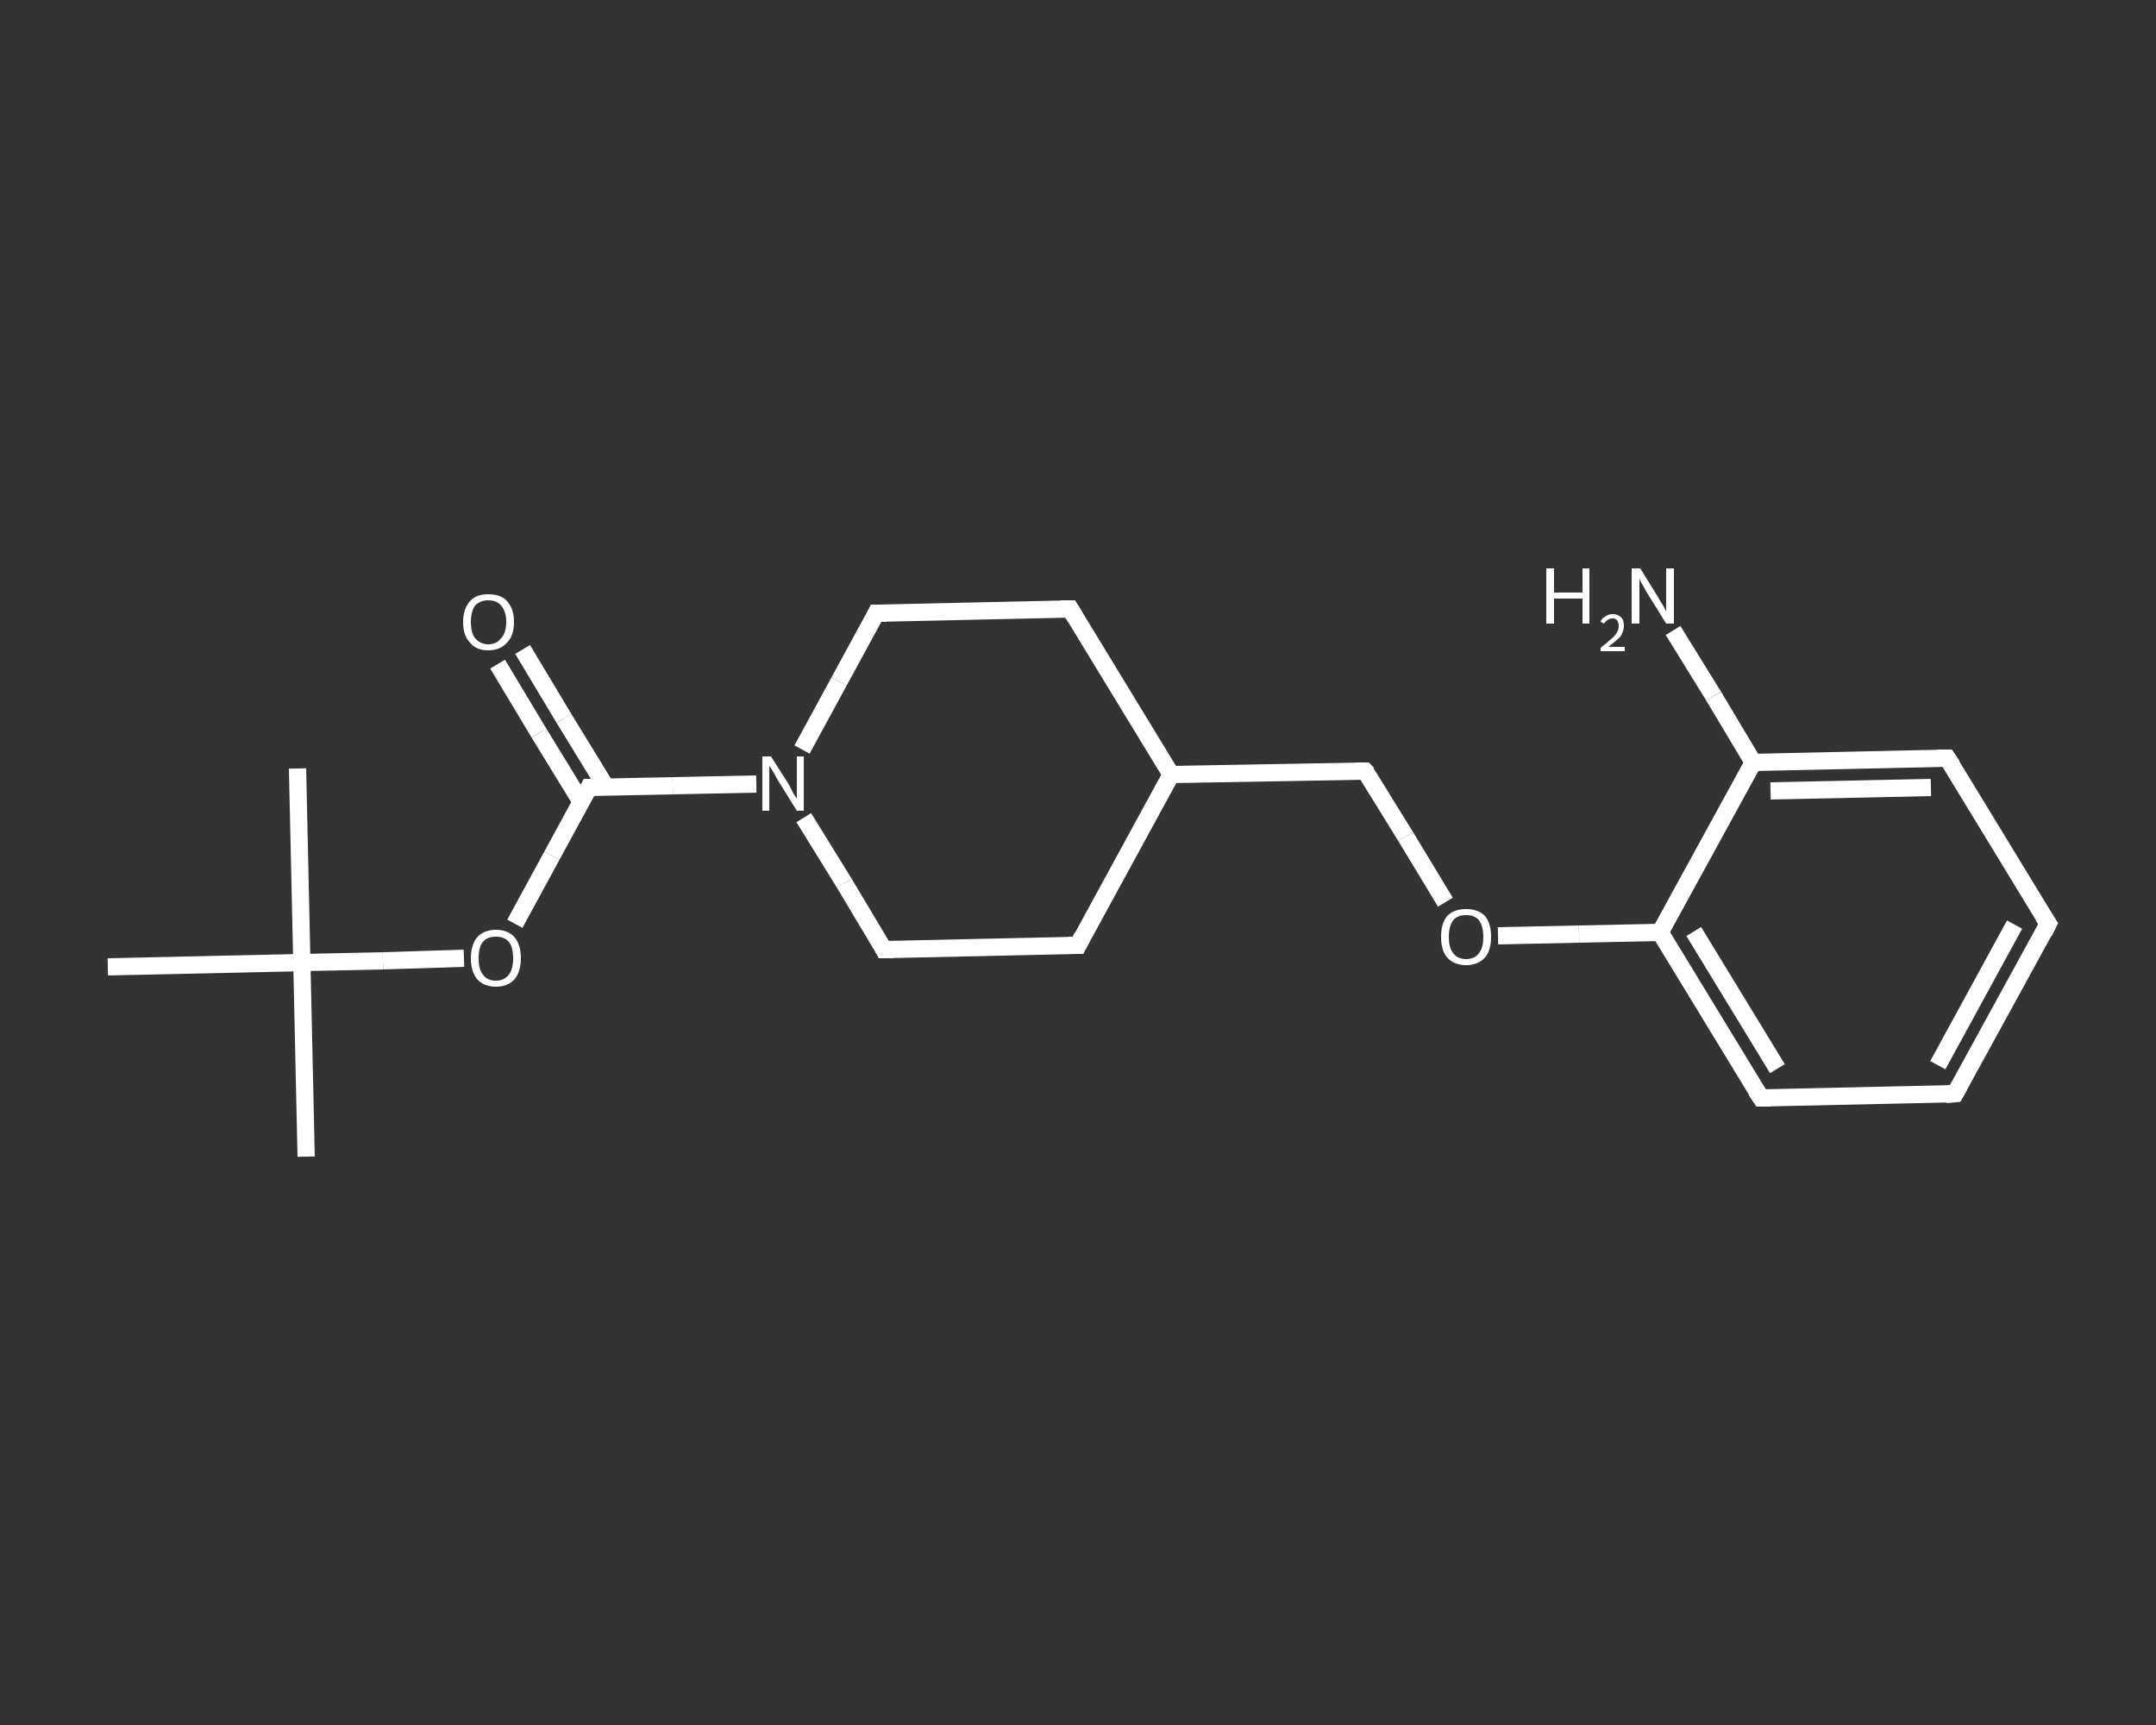 <?xml version='1.0' encoding='iso-8859-1'?>
<svg version='1.1' baseProfile='full'
              xmlns='http://www.w3.org/2000/svg'
                      xmlns:rdkit='http://www.rdkit.org/xml'
                      xmlns:xlink='http://www.w3.org/1999/xlink'
                  xml:space='preserve'
width='250px' height='200px' viewBox='0 0 250 200'>
<rect x="0" y="0" width="250" height="200" fill="#333333" stroke="none"/>
<!-- END OF HEADER -->
<rect style='opacity:1.0;fill:transparent;stroke:none' width='250.0' height='200.0' x='0.0' y='0.0'> </rect>
<path class='bond-0 atom-0 atom-1' d='M 35.5,134.1 L 35.0,111.6' style='fill:none;fill-rule:evenodd;stroke:#FFFFFF;stroke-width:2.0px;stroke-linecap:butt;stroke-linejoin:miter;stroke-opacity:1' />
<path class='bond-1 atom-1 atom-2' d='M 35.0,111.6 L 34.5,89.1' style='fill:none;fill-rule:evenodd;stroke:#FFFFFF;stroke-width:2.0px;stroke-linecap:butt;stroke-linejoin:miter;stroke-opacity:1' />
<path class='bond-2 atom-1 atom-3' d='M 35.0,111.6 L 12.5,112.1' style='fill:none;fill-rule:evenodd;stroke:#FFFFFF;stroke-width:2.0px;stroke-linecap:butt;stroke-linejoin:miter;stroke-opacity:1' />
<path class='bond-3 atom-1 atom-4' d='M 35.0,111.6 L 44.4,111.4' style='fill:none;fill-rule:evenodd;stroke:#FFFFFF;stroke-width:2.0px;stroke-linecap:butt;stroke-linejoin:miter;stroke-opacity:1' />
<path class='bond-3 atom-1 atom-4' d='M 44.4,111.4 L 53.8,111.1' style='fill:none;fill-rule:evenodd;stroke:#FFFFFF;stroke-width:2.0px;stroke-linecap:butt;stroke-linejoin:miter;stroke-opacity:1' />
<path class='bond-4 atom-4 atom-5' d='M 59.7,107.1 L 64.0,99.2' style='fill:none;fill-rule:evenodd;stroke:#FFFFFF;stroke-width:2.0px;stroke-linecap:butt;stroke-linejoin:miter;stroke-opacity:1' />
<path class='bond-4 atom-4 atom-5' d='M 64.0,99.2 L 68.3,91.3' style='fill:none;fill-rule:evenodd;stroke:#FFFFFF;stroke-width:2.0px;stroke-linecap:butt;stroke-linejoin:miter;stroke-opacity:1' />
<path class='bond-5 atom-5 atom-6' d='M 70.3,91.3 L 65.4,83.3' style='fill:none;fill-rule:evenodd;stroke:#FFFFFF;stroke-width:2.0px;stroke-linecap:butt;stroke-linejoin:miter;stroke-opacity:1' />
<path class='bond-5 atom-5 atom-6' d='M 65.4,83.3 L 60.6,75.3' style='fill:none;fill-rule:evenodd;stroke:#FFFFFF;stroke-width:2.0px;stroke-linecap:butt;stroke-linejoin:miter;stroke-opacity:1' />
<path class='bond-5 atom-5 atom-6' d='M 67.4,93.0 L 62.5,85.0' style='fill:none;fill-rule:evenodd;stroke:#FFFFFF;stroke-width:2.0px;stroke-linecap:butt;stroke-linejoin:miter;stroke-opacity:1' />
<path class='bond-5 atom-5 atom-6' d='M 62.5,85.0 L 57.7,77.0' style='fill:none;fill-rule:evenodd;stroke:#FFFFFF;stroke-width:2.0px;stroke-linecap:butt;stroke-linejoin:miter;stroke-opacity:1' />
<path class='bond-6 atom-5 atom-7' d='M 68.3,91.3 L 78.0,91.1' style='fill:none;fill-rule:evenodd;stroke:#FFFFFF;stroke-width:2.0px;stroke-linecap:butt;stroke-linejoin:miter;stroke-opacity:1' />
<path class='bond-6 atom-5 atom-7' d='M 78.0,91.1 L 87.7,90.9' style='fill:none;fill-rule:evenodd;stroke:#FFFFFF;stroke-width:2.0px;stroke-linecap:butt;stroke-linejoin:miter;stroke-opacity:1' />
<path class='bond-7 atom-7 atom-8' d='M 93.0,86.9 L 97.3,79.0' style='fill:none;fill-rule:evenodd;stroke:#FFFFFF;stroke-width:2.0px;stroke-linecap:butt;stroke-linejoin:miter;stroke-opacity:1' />
<path class='bond-7 atom-7 atom-8' d='M 97.3,79.0 L 101.6,71.1' style='fill:none;fill-rule:evenodd;stroke:#FFFFFF;stroke-width:2.0px;stroke-linecap:butt;stroke-linejoin:miter;stroke-opacity:1' />
<path class='bond-8 atom-8 atom-9' d='M 101.6,71.1 L 124.1,70.6' style='fill:none;fill-rule:evenodd;stroke:#FFFFFF;stroke-width:2.0px;stroke-linecap:butt;stroke-linejoin:miter;stroke-opacity:1' />
<path class='bond-9 atom-9 atom-10' d='M 124.1,70.6 L 135.8,89.8' style='fill:none;fill-rule:evenodd;stroke:#FFFFFF;stroke-width:2.0px;stroke-linecap:butt;stroke-linejoin:miter;stroke-opacity:1' />
<path class='bond-10 atom-10 atom-11' d='M 135.8,89.8 L 158.3,89.4' style='fill:none;fill-rule:evenodd;stroke:#FFFFFF;stroke-width:2.0px;stroke-linecap:butt;stroke-linejoin:miter;stroke-opacity:1' />
<path class='bond-11 atom-11 atom-12' d='M 158.3,89.4 L 163.0,97.0' style='fill:none;fill-rule:evenodd;stroke:#FFFFFF;stroke-width:2.0px;stroke-linecap:butt;stroke-linejoin:miter;stroke-opacity:1' />
<path class='bond-11 atom-11 atom-12' d='M 163.0,97.0 L 167.6,104.6' style='fill:none;fill-rule:evenodd;stroke:#FFFFFF;stroke-width:2.0px;stroke-linecap:butt;stroke-linejoin:miter;stroke-opacity:1' />
<path class='bond-12 atom-12 atom-13' d='M 173.7,108.5 L 183.1,108.3' style='fill:none;fill-rule:evenodd;stroke:#FFFFFF;stroke-width:2.0px;stroke-linecap:butt;stroke-linejoin:miter;stroke-opacity:1' />
<path class='bond-12 atom-12 atom-13' d='M 183.1,108.3 L 192.5,108.1' style='fill:none;fill-rule:evenodd;stroke:#FFFFFF;stroke-width:2.0px;stroke-linecap:butt;stroke-linejoin:miter;stroke-opacity:1' />
<path class='bond-13 atom-13 atom-14' d='M 192.5,108.1 L 204.2,127.3' style='fill:none;fill-rule:evenodd;stroke:#FFFFFF;stroke-width:2.0px;stroke-linecap:butt;stroke-linejoin:miter;stroke-opacity:1' />
<path class='bond-13 atom-13 atom-14' d='M 196.4,108.0 L 206.1,123.9' style='fill:none;fill-rule:evenodd;stroke:#FFFFFF;stroke-width:2.0px;stroke-linecap:butt;stroke-linejoin:miter;stroke-opacity:1' />
<path class='bond-14 atom-14 atom-15' d='M 204.2,127.3 L 226.7,126.8' style='fill:none;fill-rule:evenodd;stroke:#FFFFFF;stroke-width:2.0px;stroke-linecap:butt;stroke-linejoin:miter;stroke-opacity:1' />
<path class='bond-15 atom-15 atom-16' d='M 226.7,126.8 L 237.5,107.1' style='fill:none;fill-rule:evenodd;stroke:#FFFFFF;stroke-width:2.0px;stroke-linecap:butt;stroke-linejoin:miter;stroke-opacity:1' />
<path class='bond-15 atom-15 atom-16' d='M 224.7,123.5 L 233.6,107.2' style='fill:none;fill-rule:evenodd;stroke:#FFFFFF;stroke-width:2.0px;stroke-linecap:butt;stroke-linejoin:miter;stroke-opacity:1' />
<path class='bond-16 atom-16 atom-17' d='M 237.5,107.1 L 225.8,87.9' style='fill:none;fill-rule:evenodd;stroke:#FFFFFF;stroke-width:2.0px;stroke-linecap:butt;stroke-linejoin:miter;stroke-opacity:1' />
<path class='bond-17 atom-17 atom-18' d='M 225.8,87.9 L 203.3,88.4' style='fill:none;fill-rule:evenodd;stroke:#FFFFFF;stroke-width:2.0px;stroke-linecap:butt;stroke-linejoin:miter;stroke-opacity:1' />
<path class='bond-17 atom-17 atom-18' d='M 223.9,91.3 L 205.3,91.7' style='fill:none;fill-rule:evenodd;stroke:#FFFFFF;stroke-width:2.0px;stroke-linecap:butt;stroke-linejoin:miter;stroke-opacity:1' />
<path class='bond-18 atom-18 atom-19' d='M 203.3,88.4 L 198.7,80.7' style='fill:none;fill-rule:evenodd;stroke:#FFFFFF;stroke-width:2.0px;stroke-linecap:butt;stroke-linejoin:miter;stroke-opacity:1' />
<path class='bond-18 atom-18 atom-19' d='M 198.7,80.7 L 194.0,73.1' style='fill:none;fill-rule:evenodd;stroke:#FFFFFF;stroke-width:2.0px;stroke-linecap:butt;stroke-linejoin:miter;stroke-opacity:1' />
<path class='bond-19 atom-10 atom-20' d='M 135.8,89.8 L 125.0,109.6' style='fill:none;fill-rule:evenodd;stroke:#FFFFFF;stroke-width:2.0px;stroke-linecap:butt;stroke-linejoin:miter;stroke-opacity:1' />
<path class='bond-20 atom-20 atom-21' d='M 125.0,109.6 L 102.5,110.1' style='fill:none;fill-rule:evenodd;stroke:#FFFFFF;stroke-width:2.0px;stroke-linecap:butt;stroke-linejoin:miter;stroke-opacity:1' />
<path class='bond-21 atom-21 atom-7' d='M 102.5,110.1 L 97.9,102.4' style='fill:none;fill-rule:evenodd;stroke:#FFFFFF;stroke-width:2.0px;stroke-linecap:butt;stroke-linejoin:miter;stroke-opacity:1' />
<path class='bond-21 atom-21 atom-7' d='M 97.9,102.4 L 93.2,94.8' style='fill:none;fill-rule:evenodd;stroke:#FFFFFF;stroke-width:2.0px;stroke-linecap:butt;stroke-linejoin:miter;stroke-opacity:1' />
<path class='bond-22 atom-18 atom-13' d='M 203.3,88.4 L 192.5,108.1' style='fill:none;fill-rule:evenodd;stroke:#FFFFFF;stroke-width:2.0px;stroke-linecap:butt;stroke-linejoin:miter;stroke-opacity:1' />
<path d='M 68.1,91.7 L 68.3,91.3 L 68.8,91.3' style='fill:none;stroke:#FFFFFF;stroke-width:2.0px;stroke-linecap:butt;stroke-linejoin:miter;stroke-opacity:1;' />
<path d='M 101.4,71.5 L 101.6,71.1 L 102.8,71.1' style='fill:none;stroke:#FFFFFF;stroke-width:2.0px;stroke-linecap:butt;stroke-linejoin:miter;stroke-opacity:1;' />
<path d='M 123.0,70.6 L 124.1,70.6 L 124.7,71.6' style='fill:none;stroke:#FFFFFF;stroke-width:2.0px;stroke-linecap:butt;stroke-linejoin:miter;stroke-opacity:1;' />
<path d='M 157.2,89.4 L 158.3,89.4 L 158.6,89.7' style='fill:none;stroke:#FFFFFF;stroke-width:2.0px;stroke-linecap:butt;stroke-linejoin:miter;stroke-opacity:1;' />
<path d='M 203.6,126.4 L 204.2,127.3 L 205.3,127.3' style='fill:none;stroke:#FFFFFF;stroke-width:2.0px;stroke-linecap:butt;stroke-linejoin:miter;stroke-opacity:1;' />
<path d='M 225.6,126.9 L 226.7,126.8 L 227.2,125.9' style='fill:none;stroke:#FFFFFF;stroke-width:2.0px;stroke-linecap:butt;stroke-linejoin:miter;stroke-opacity:1;' />
<path d='M 237.0,108.1 L 237.5,107.1 L 236.9,106.2' style='fill:none;stroke:#FFFFFF;stroke-width:2.0px;stroke-linecap:butt;stroke-linejoin:miter;stroke-opacity:1;' />
<path d='M 226.4,88.8 L 225.8,87.9 L 224.7,87.9' style='fill:none;stroke:#FFFFFF;stroke-width:2.0px;stroke-linecap:butt;stroke-linejoin:miter;stroke-opacity:1;' />
<path d='M 125.5,108.6 L 125.0,109.6 L 123.9,109.6' style='fill:none;stroke:#FFFFFF;stroke-width:2.0px;stroke-linecap:butt;stroke-linejoin:miter;stroke-opacity:1;' />
<path d='M 103.6,110.1 L 102.5,110.1 L 102.3,109.7' style='fill:none;stroke:#FFFFFF;stroke-width:2.0px;stroke-linecap:butt;stroke-linejoin:miter;stroke-opacity:1;' />
<path class='atom-4' d='M 54.6 111.1
Q 54.6 109.6, 55.3 108.7
Q 56.1 107.8, 57.5 107.8
Q 58.9 107.8, 59.7 108.7
Q 60.4 109.6, 60.4 111.1
Q 60.4 112.6, 59.7 113.5
Q 58.9 114.4, 57.5 114.4
Q 56.1 114.4, 55.3 113.5
Q 54.6 112.6, 54.6 111.1
M 57.5 113.7
Q 58.5 113.7, 59.0 113.0
Q 59.5 112.4, 59.5 111.1
Q 59.5 109.8, 59.0 109.2
Q 58.5 108.6, 57.5 108.6
Q 56.5 108.6, 56.0 109.2
Q 55.5 109.8, 55.5 111.1
Q 55.5 112.4, 56.0 113.0
Q 56.5 113.7, 57.5 113.7
' fill='#FFFFFF'/>
<path class='atom-6' d='M 53.7 72.1
Q 53.7 70.6, 54.5 69.7
Q 55.2 68.9, 56.6 68.9
Q 58.1 68.9, 58.8 69.7
Q 59.6 70.6, 59.6 72.1
Q 59.6 73.7, 58.8 74.5
Q 58.0 75.4, 56.6 75.4
Q 55.2 75.4, 54.5 74.5
Q 53.7 73.7, 53.7 72.1
M 56.6 74.7
Q 57.6 74.7, 58.1 74.0
Q 58.7 73.4, 58.7 72.1
Q 58.7 70.9, 58.1 70.2
Q 57.6 69.6, 56.6 69.6
Q 55.7 69.6, 55.1 70.2
Q 54.6 70.9, 54.6 72.1
Q 54.6 73.4, 55.1 74.0
Q 55.7 74.7, 56.6 74.7
' fill='#FFFFFF'/>
<path class='atom-7' d='M 89.4 87.7
L 91.5 91.0
Q 91.7 91.4, 92.0 92.0
Q 92.4 92.6, 92.4 92.6
L 92.4 87.7
L 93.2 87.7
L 93.2 94.0
L 92.4 94.0
L 90.1 90.3
Q 89.9 89.9, 89.6 89.4
Q 89.3 88.9, 89.2 88.8
L 89.2 94.0
L 88.4 94.0
L 88.4 87.7
L 89.4 87.7
' fill='#FFFFFF'/>
<path class='atom-12' d='M 167.1 108.6
Q 167.1 107.1, 167.8 106.2
Q 168.6 105.4, 170.0 105.4
Q 171.4 105.4, 172.2 106.2
Q 172.9 107.1, 172.9 108.6
Q 172.9 110.2, 172.2 111.0
Q 171.4 111.9, 170.0 111.9
Q 168.6 111.9, 167.8 111.0
Q 167.1 110.2, 167.1 108.6
M 170.0 111.2
Q 171.0 111.2, 171.5 110.5
Q 172.0 109.9, 172.0 108.6
Q 172.0 107.4, 171.5 106.7
Q 171.0 106.1, 170.0 106.1
Q 169.0 106.1, 168.5 106.7
Q 168.0 107.4, 168.0 108.6
Q 168.0 109.9, 168.5 110.5
Q 169.0 111.2, 170.0 111.2
' fill='#FFFFFF'/>
<path class='atom-19' d='M 179.3 65.9
L 180.2 65.9
L 180.2 68.7
L 183.5 68.7
L 183.5 65.9
L 184.3 65.9
L 184.3 72.3
L 183.5 72.3
L 183.5 69.4
L 180.2 69.4
L 180.2 72.3
L 179.3 72.3
L 179.3 65.9
' fill='#FFFFFF'/>
<path class='atom-19' d='M 185.6 72.1
Q 185.7 71.7, 186.1 71.5
Q 186.5 71.2, 187.0 71.2
Q 187.6 71.2, 188.0 71.6
Q 188.3 71.9, 188.3 72.5
Q 188.3 73.2, 187.9 73.8
Q 187.4 74.3, 186.5 75.0
L 188.4 75.0
L 188.4 75.5
L 185.6 75.5
L 185.6 75.1
Q 186.4 74.5, 186.8 74.1
Q 187.3 73.7, 187.5 73.3
Q 187.7 73.0, 187.7 72.6
Q 187.7 72.2, 187.5 71.9
Q 187.3 71.7, 187.0 71.7
Q 186.6 71.7, 186.4 71.9
Q 186.2 72.0, 186.0 72.3
L 185.6 72.1
' fill='#FFFFFF'/>
<path class='atom-19' d='M 190.2 65.9
L 192.3 69.3
Q 192.5 69.7, 192.9 70.3
Q 193.2 70.9, 193.2 70.9
L 193.2 65.9
L 194.1 65.9
L 194.1 72.3
L 193.2 72.3
L 190.9 68.6
Q 190.7 68.2, 190.4 67.7
Q 190.1 67.2, 190.1 67.0
L 190.1 72.3
L 189.2 72.3
L 189.2 65.9
L 190.2 65.9
' fill='#FFFFFF'/>
</svg>
